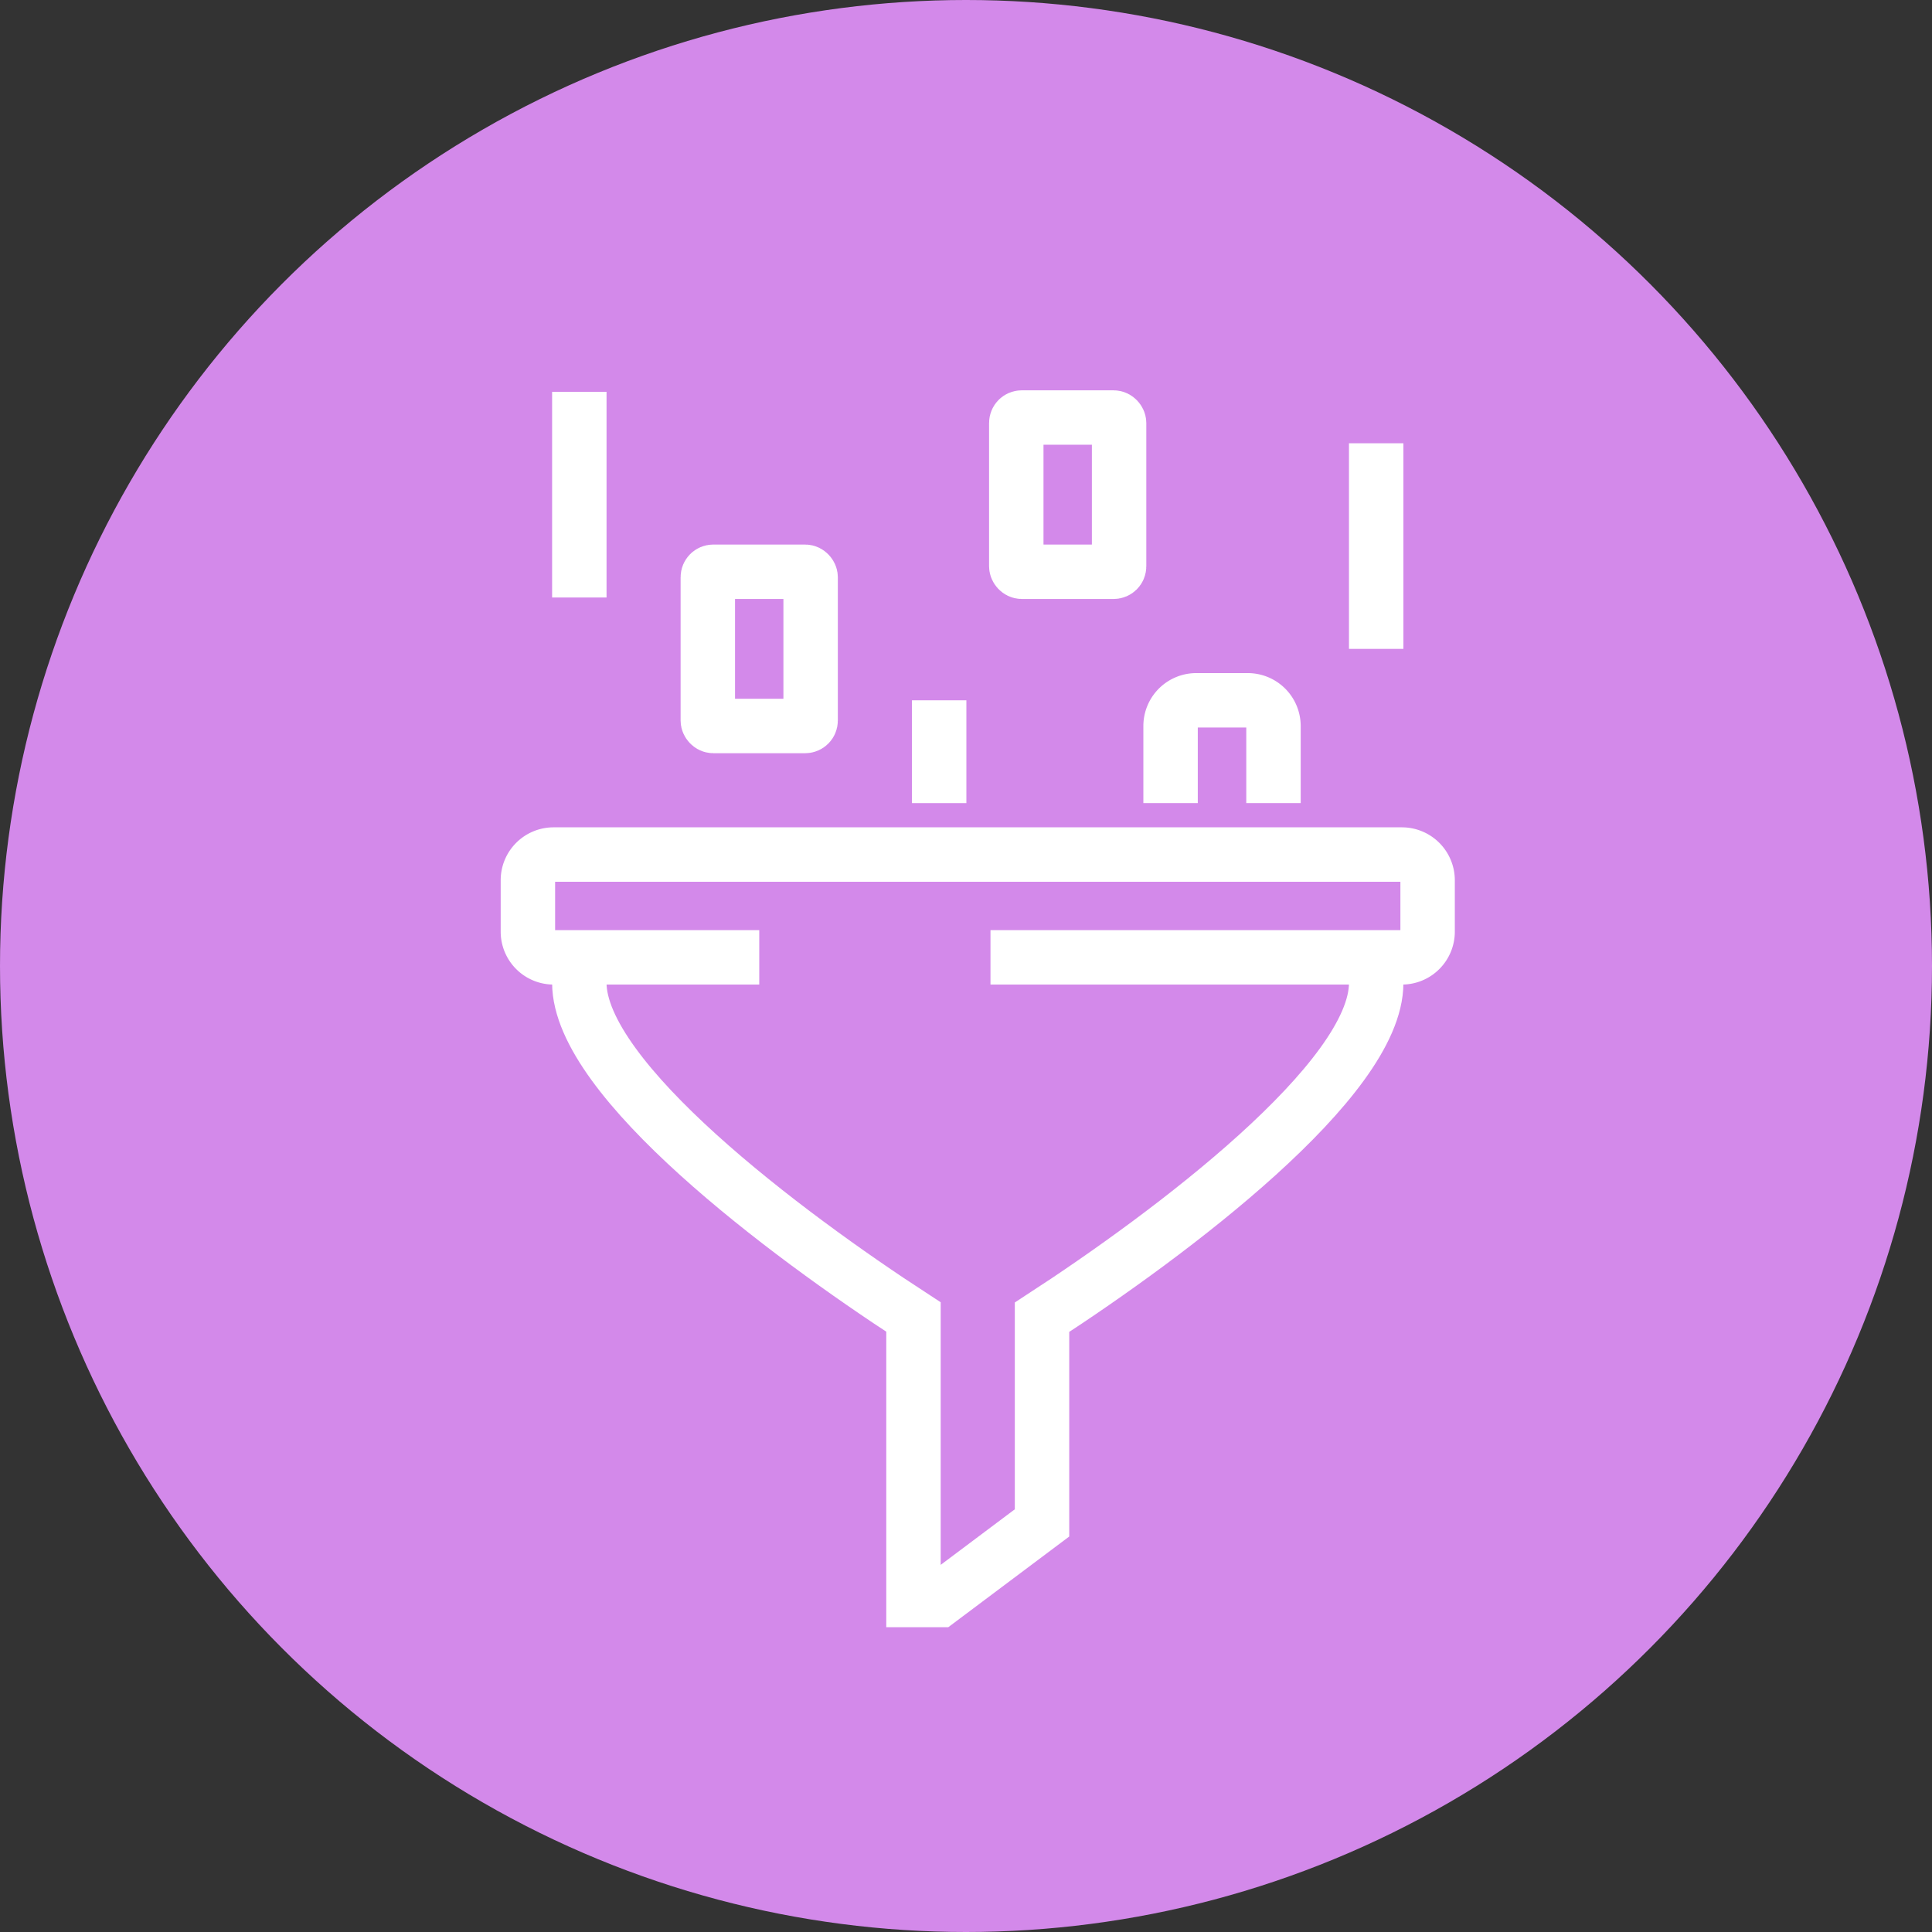 <?xml version="1.0" encoding="UTF-8"?>
<svg xmlns="http://www.w3.org/2000/svg" viewBox="0 0 355 355" width="355" height="355" x="0" y="0"><rect x="0" y="0" width="355" height="355" fill="#333333" stroke="none"/><defs><style>.cls-1{fill:#d389ea;}.cls-2{fill:none;stroke:#fff;stroke-miterlimit:10;stroke-width:10px;}</style></defs><title>data_2</title><g id="Layer_2" data-name="Layer 2"><g id="icons"><circle class="cls-1" cx="177.5" cy="177.5" r="177.5"/><path class="cls-2" d="M252.87,175.91v4.73c0,17.71-37.78,46.05-61.4,61.4v37.79L172.57,294h-4.72V242c-23.62-15.35-61.4-43.69-61.4-61.4v-4.73"/><path class="cls-2" d="M139.51,175.91H101.72A4.72,4.72,0,0,1,97,171.19v-9.45a4.72,4.72,0,0,1,4.72-4.72H257.6a4.73,4.73,0,0,1,4.72,4.72v9.45a4.72,4.72,0,0,1-4.72,4.72H182"/><path class="cls-2" d="M215.09,147.57V133.4a4.72,4.72,0,0,1,4.72-4.72h9.45A4.73,4.73,0,0,1,234,133.4v14.17"/><line class="cls-2" x1="172.57" y1="128.68" x2="172.57" y2="147.57"/><rect class="cls-2" x="130.06" y="105.06" width="18.89" height="28.34" rx="1" ry="1"/><rect class="cls-2" x="186.74" y="76.72" width="18.89" height="28.34" rx="1" ry="1"/><line class="cls-2" x1="106.45" y1="72" x2="106.45" y2="109.79"/><line class="cls-2" x1="252.87" y1="81.45" x2="252.87" y2="119.23"/></g></g></svg>

